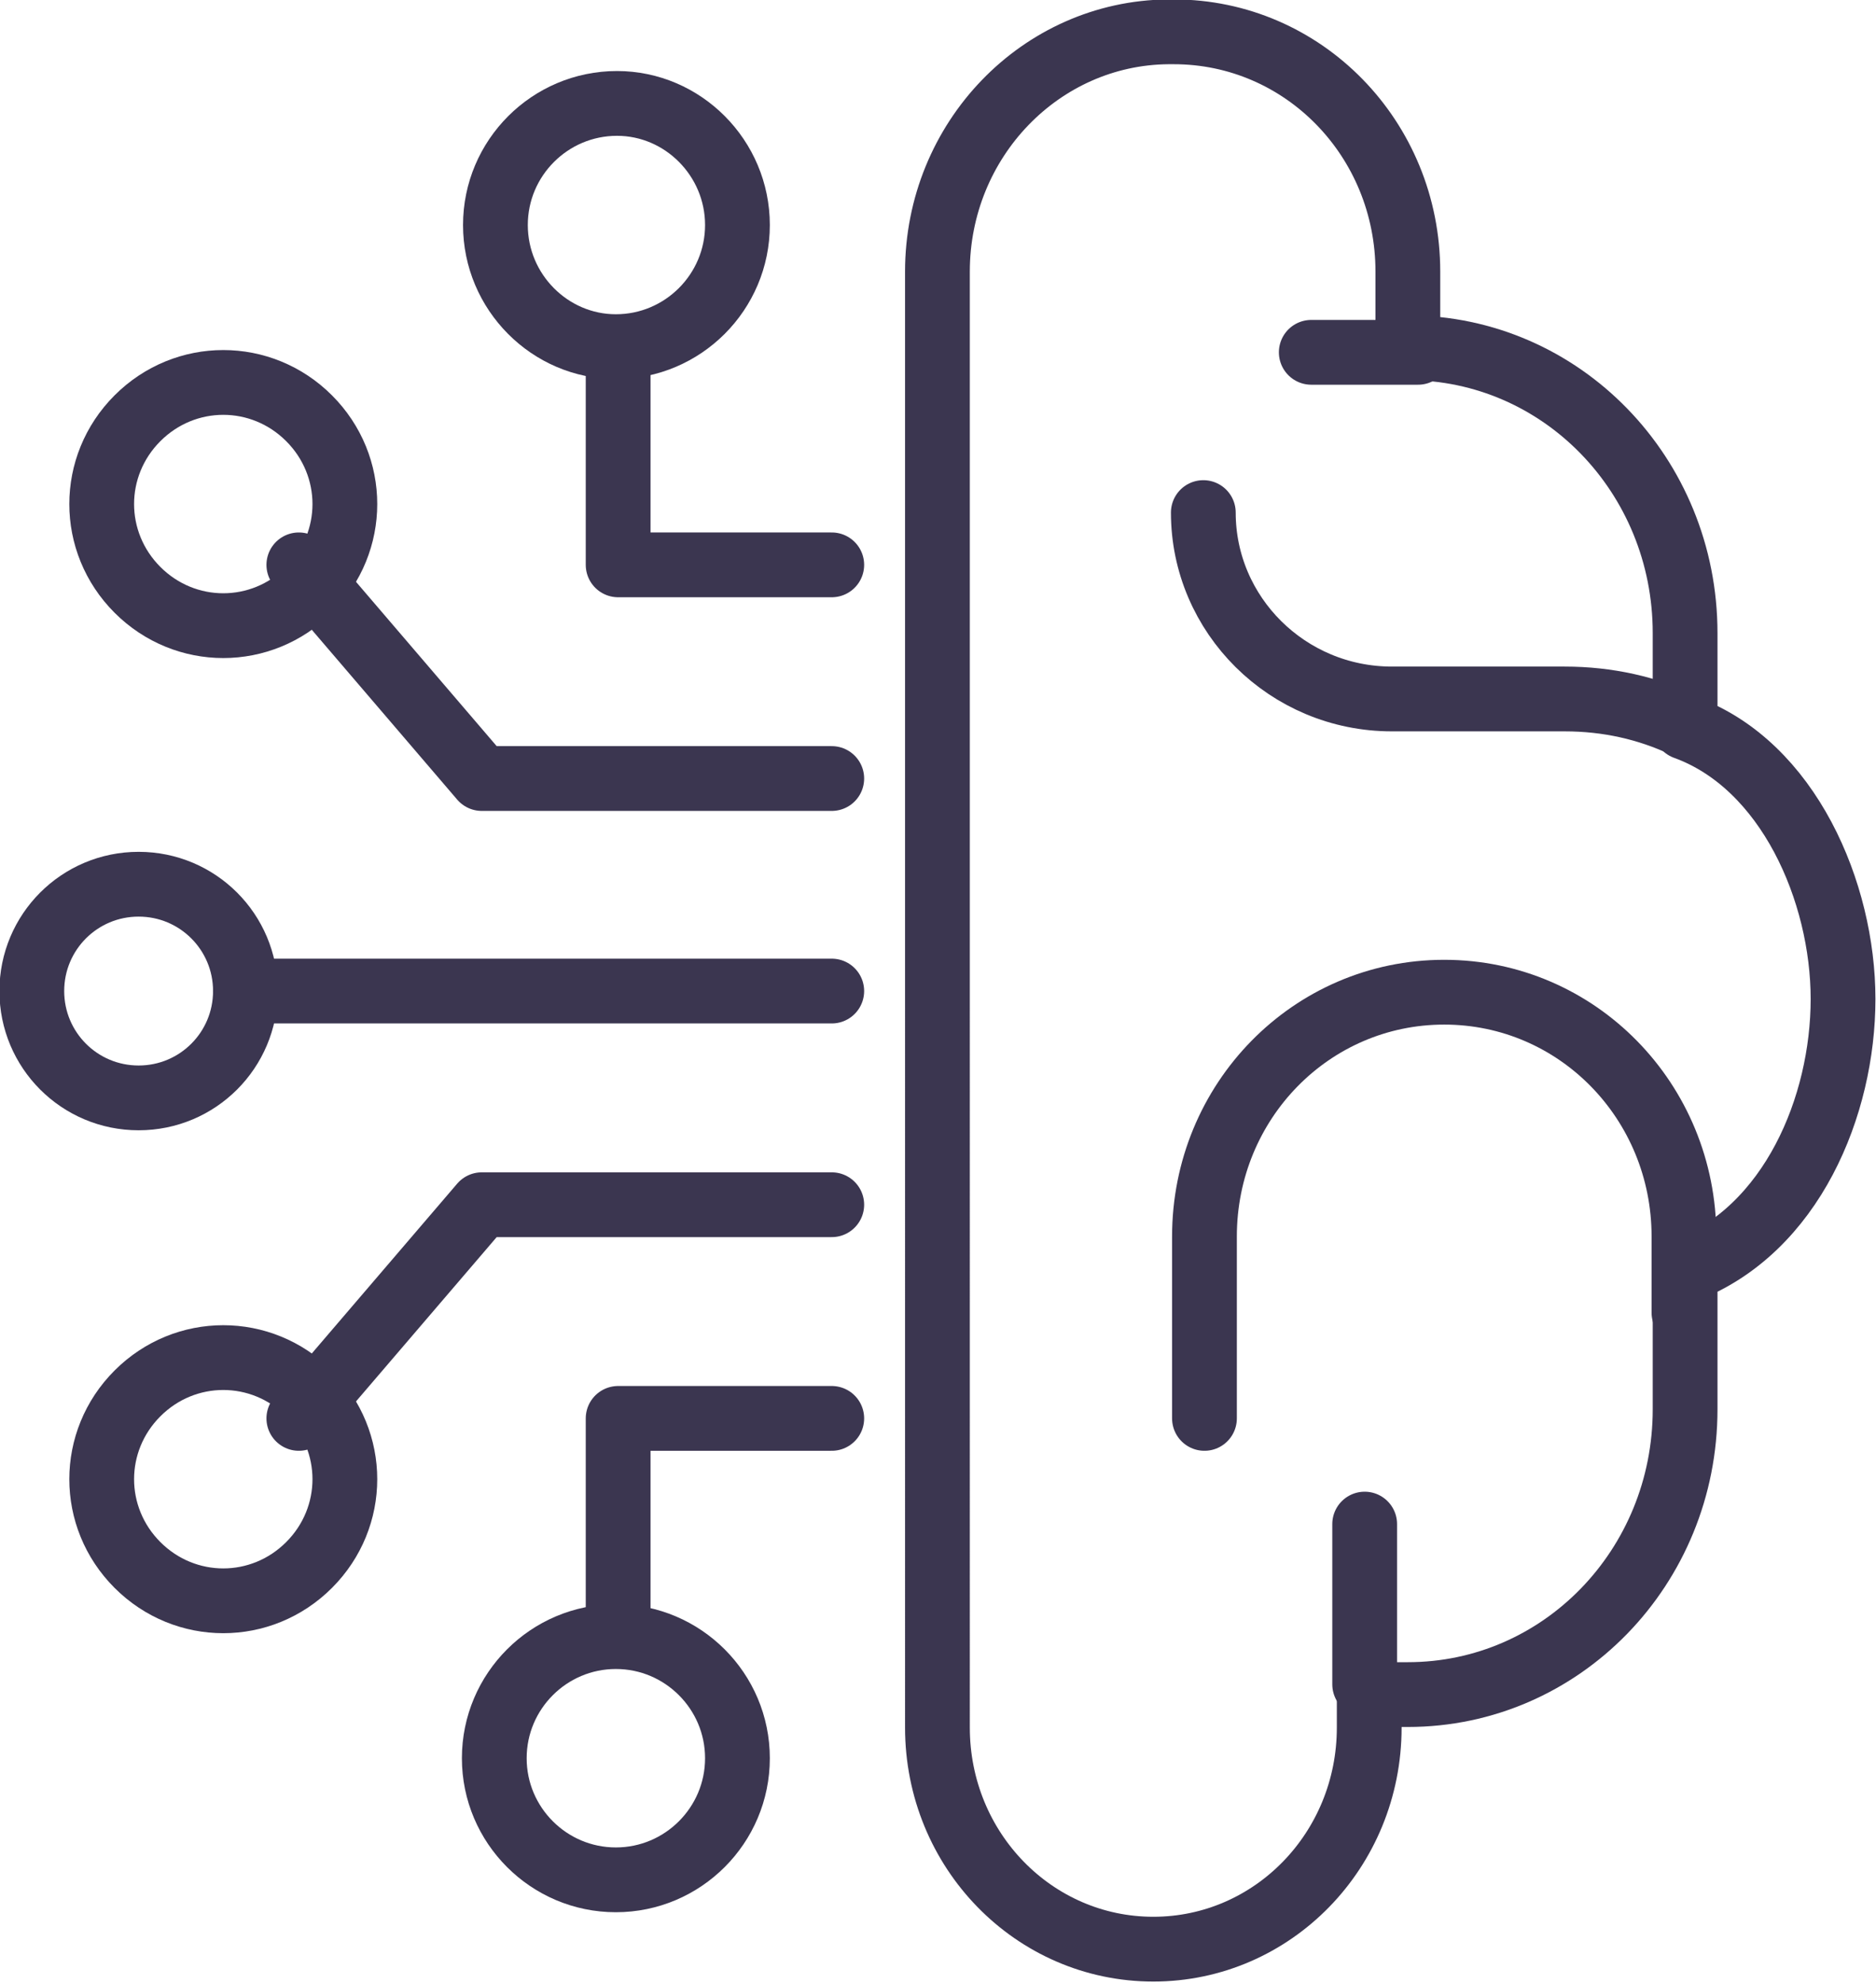 <?xml version="1.0" encoding="UTF-8"?> <svg xmlns="http://www.w3.org/2000/svg" id="Layer_1" version="1.1" viewBox="0 0 165.1 174.5"><defs><style> .st0 { fill: none; stroke: #3b3650; stroke-linecap: round; stroke-linejoin: round; stroke-width: 5.7px; } </style></defs><path class="st0" d="M148.2,63.8c-3.2-1.5-6.7-2.3-10.5-2.3h-15.2c-9.2,0-16.6-7.4-16.6-16.4"></path><path class="st0" d="M123.9,23.9v6.7c13.5,0,24.4,11.2,24.4,25.1v8.3c9.1,3.3,13.9,14.5,13.9,23.9s-4.5,20.3-13.9,23.9v12.2c0,13.9-10.9,25.1-24.4,25.1h-3.4v2.9c0,10.8-8.5,19.5-19,19.5s-19-8.7-19-19.5V23.9c0-11.6,9.1-21,20.3-21.1h.5c11.4,0,20.6,9.4,20.6,21.1h0Z"></path><path class="st0" d="M106,124.8v-16c0-11.9,9.4-21.5,21.1-21.5s21.1,9.6,21.1,21.5v6.7"></path><path class="st0" d="M120.1,148.2v-14.1"></path><path class="st0" d="M124.8,31h-9.4"></path><path class="st0" d="M27.2,36.8c-4.2-4.2-10.9-4.2-15.1,0-4.2,4.2-4.2,10.9,0,15.1,4.2,4.2,10.9,4.2,15.1,0,4.2-4.2,4.2-10.9,0-15.1Z"></path><path class="st0" d="M27.2,137.7c-4.2,4.2-10.9,4.2-15.1,0-4.2-4.2-4.2-10.9,0-15.1,4.2-4.2,10.9-4.2,15.1,0,4.2,4.2,4.2,10.9,0,15.1Z"></path><path class="st0" d="M64.9,154.7c0,5.9-4.8,10.7-10.7,10.7s-10.7-4.8-10.7-10.7,4.8-10.7,10.7-10.7,10.7,4.8,10.7,10.7Z"></path><path class="st0" d="M64.9,19.8c0-5.9-4.8-10.7-10.6-10.7-5.9,0-10.7,4.8-10.7,10.7,0,5.9,4.8,10.7,10.6,10.7,5.9,0,10.7-4.8,10.7-10.7Z"></path><path class="st0" d="M21.6,87.2c0-5.2-4.2-9.4-9.4-9.4s-9.4,4.2-9.4,9.4,4.2,9.4,9.4,9.4,9.4-4.2,9.4-9.4Z"></path><path class="st0" d="M21.6,87.2h51.6"></path><path class="st0" d="M26.3,49.7l16.1,18.8h30.8"></path><path class="st0" d="M73.2,49.7h-18.8v-18.8"></path><path class="st0" d="M73.2,106h-30.8l-16.1,18.8"></path><path class="st0" d="M73.2,124.8h-18.8v18.8"></path></svg> 
